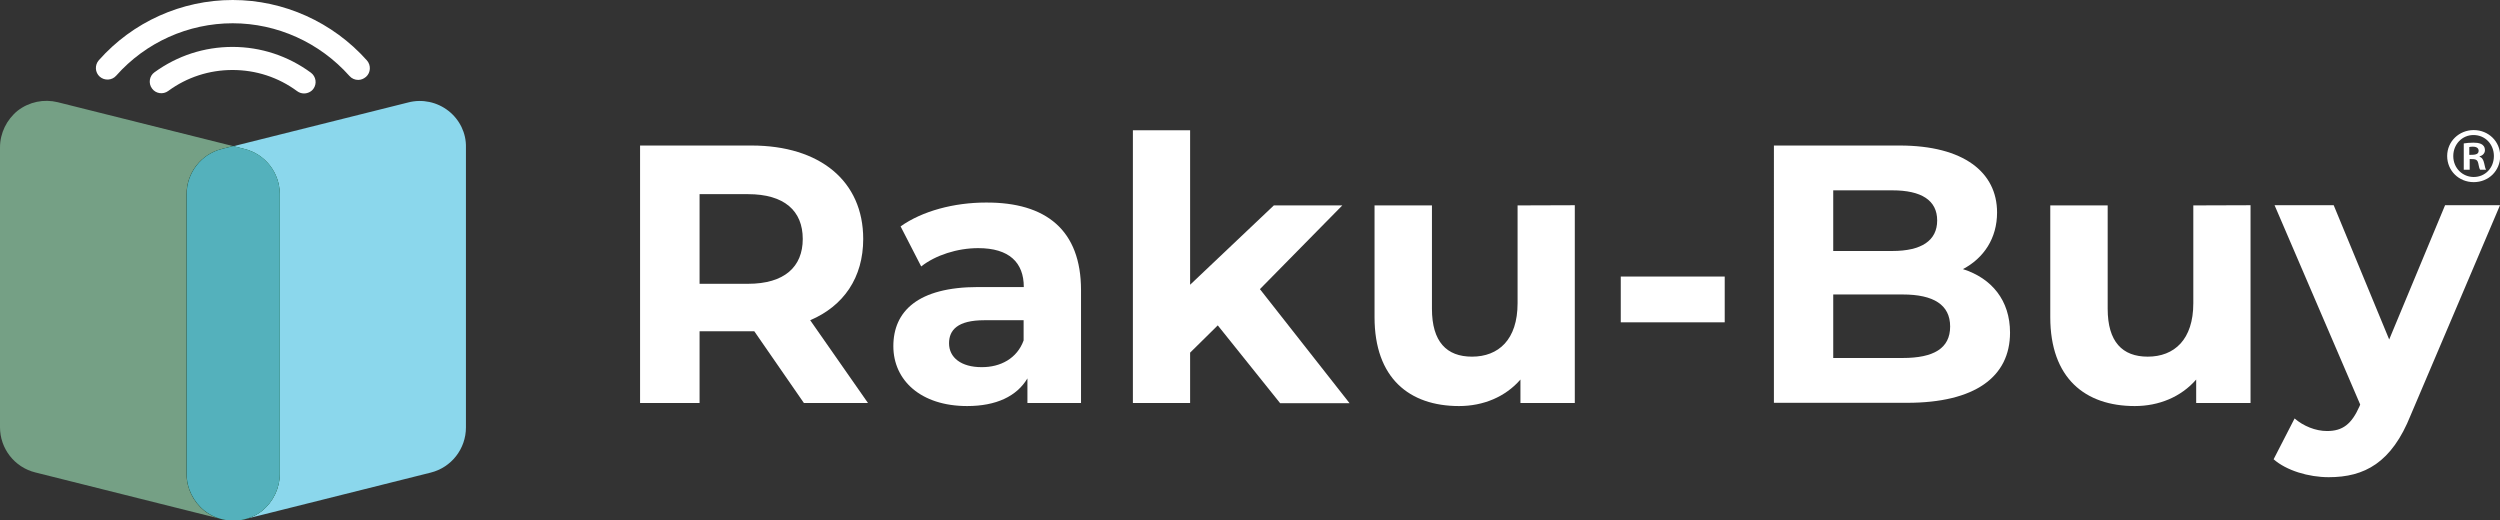 <?xml version="1.0" encoding="utf-8"?>
<!-- Generator: Adobe Illustrator 27.5.0, SVG Export Plug-In . SVG Version: 6.00 Build 0)  -->
<svg version="1.1" id="_レイヤー_2" xmlns="http://www.w3.org/2000/svg" xmlns:xlink="http://www.w3.org/1999/xlink" x="0px"
	 y="0px" viewBox="0 0 1310.8 272.9" style="enable-background:new 0 0 1310.8 272.9;" xml:space="preserve">
<rect x="0" y="0" width="1310.8" height="272.9" fill="#333333" stroke="none"/>
<style type="text/css">
	.st0{fill:#75A085;}
	.st1{fill:#8BD7EC;}
	.st2{fill:#196134;}
	.st3{fill:#54B1BC;}
	.st4{fill:#FFFFFF;}
</style>
<g id="aside">
	<path class="st0" d="M97.8,248.5V101.8c0-11.2,7.6-21,18.5-23.7l5.9-1.5l-91.9-23c-7.3-1.8-15-0.2-21,4.4C3.5,62.7,0,69.8,0,77.3
		V224c0,11.2,7.6,21,18.5,23.7l97.8,24.5c0.6,0.1,1.2,0.3,1.7,0.4c-3.9-0.7-7.7-2.3-10.9-4.8C101.3,263.1,97.8,256,97.8,248.5
		L97.8,248.5z"/>
	<path class="st1" d="M235.1,58.1c-5.9-4.6-13.7-6.3-21-4.4l-91.9,23l5.9,1.5c10.9,2.7,18.5,12.5,18.5,23.7v146.7
		c0,7.5-3.5,14.6-9.4,19.3c-3.2,2.5-6.9,4.1-10.9,4.8c0.6-0.1,1.2-0.2,1.7-0.4l97.8-24.5c10.9-2.7,18.5-12.5,18.5-23.7V77.3
		C244.5,69.8,241,62.7,235.1,58.1L235.1,58.1z"/>
	<path class="st2" d="M146.7,248.5V101.8c0-11.2-7.6-21-18.5-23.7l-5.9-1.5l-5.9,1.5c-10.9,2.7-18.5,12.5-18.5,23.7v146.7
		c0,7.5,3.5,14.6,9.4,19.3c3.2,2.5,6.9,4.1,10.9,4.8c0.2,0,0.3,0.1,0.5,0.1c0.5,0.1,0.9,0.1,1.4,0.2c0.2,0,0.3,0,0.5,0
		c0.6,0,1.2,0.1,1.8,0.1s1.2,0,1.8-0.1c0.2,0,0.3,0,0.5,0c0.5,0,0.9-0.1,1.4-0.2c0.2,0,0.3,0,0.5-0.1c3.9-0.7,7.7-2.3,10.9-4.8
		C143.2,263.1,146.7,256,146.7,248.5L146.7,248.5z"/>
	<path class="st3" d="M146.7,248.5V101.8c0-11.2-7.6-21-18.5-23.7l-5.9-1.5l-5.9,1.5c-10.9,2.7-18.5,12.5-18.5,23.7v146.7
		c0,7.5,3.5,14.6,9.4,19.3c3.2,2.5,6.9,4.1,10.9,4.8c0.2,0,0.3,0.1,0.5,0.1c0.5,0.1,0.9,0.1,1.4,0.2c0.2,0,0.3,0,0.5,0
		c0.6,0,1.2,0.1,1.8,0.1s1.2,0,1.8-0.1c0.2,0,0.3,0,0.5,0c0.5,0,0.9-0.1,1.4-0.2c0.2,0,0.3,0,0.5-0.1c3.9-0.7,7.7-2.3,10.9-4.8
		C143.2,263.1,146.7,256,146.7,248.5L146.7,248.5z"/>
	<path class="st4" d="M187.8,41.9c-1.7,0-3.4-0.7-4.6-2.1c-15.6-17.5-37.9-27.6-61.2-27.6c-23.3,0-45.6,10-61.1,27.5
		c-2.2,2.5-6.1,2.7-8.6,0.5c-2.5-2.2-2.7-6.1-0.5-8.6C69.6,11.5,95.2,0,122,0c26.8,0,52.5,11.6,70.4,31.7c2.2,2.5,2,6.4-0.5,8.6
		C190.6,41.4,189.2,41.9,187.8,41.9z"/>
	<path class="st4" d="M159.4,49c-1.3,0-2.5-0.4-3.6-1.2c-9.9-7.3-21.6-11.1-33.9-11.1c-12.2,0-23.9,3.8-33.7,11
		c-2.7,2-6.6,1.4-8.5-1.3c-2-2.7-1.4-6.6,1.3-8.5c12-8.7,26.1-13.3,40.9-13.3c14.9,0,29.1,4.7,41.1,13.5c2.7,2,3.3,5.8,1.3,8.5
		C163.2,48.1,161.3,49,159.4,49L159.4,49z"/>
	<path class="st4" d="M421.5,211.3l-26-37.6h-28.7v37.6h-31.2V76.3h58.4c36,0,58.6,18.7,58.6,49c0,20.2-10.2,35.1-27.8,42.6
		l30.3,43.4L421.5,211.3L421.5,211.3z M392.2,101.8h-25.4v47h25.4c19.1,0,28.7-8.9,28.7-23.5C420.9,110.5,411.2,101.8,392.2,101.8z"
		/>
	<path class="st4" d="M566.8,152.1v59.2h-28.1v-12.9c-5.6,9.4-16.4,14.5-31.6,14.5c-24.3,0-38.7-13.5-38.7-31.4
		c0-18.3,12.9-31,44.5-31h23.9c0-12.9-7.7-20.4-23.9-20.4c-11,0-22.4,3.7-29.9,9.6l-10.8-21c11.4-8.1,28.1-12.5,44.7-12.5
		C548.5,106,566.8,120.7,566.8,152.1L566.8,152.1z M536.7,178.5v-10.6h-20.6c-14.1,0-18.5,5.2-18.5,12.1c0,7.5,6.4,12.5,17,12.5
		C524.6,192.6,533.3,187.9,536.7,178.5z"/>
	<path class="st4" d="M638.5,170.6L624,184.9v26.4H594v-143H624v81l43.9-41.6h35.9l-43.2,43.9l47,59.8h-36.4L638.5,170.6z"/>
	<path class="st4" d="M825.7,107.6v103.7h-28.5v-12.3c-7.9,9.1-19.5,13.9-32.2,13.9c-26,0-44.3-14.6-44.3-46.6v-58.6h30.1v54.2
		c0,17.3,7.7,25.1,21,25.1c13.9,0,23.9-8.9,23.9-28v-51.3L825.7,107.6L825.7,107.6z"/>
	<path class="st4" d="M849.8,145h54.5V169h-54.5V145z"/>
	<path class="st4" d="M1053.9,174.4c0,23.3-18.5,36.8-54,36.8h-69.8V76.3h65.9c33.7,0,51.1,14.1,51.1,35.1
		c0,13.5-6.9,23.9-17.9,29.7C1044.3,145.9,1053.9,157.5,1053.9,174.4L1053.9,174.4z M961.2,99.8v31.8h31c15.2,0,23.5-5.4,23.5-16
		s-8.3-15.8-23.5-15.8L961.2,99.8L961.2,99.8z M1022.5,171.2c0-11.4-8.7-16.8-24.9-16.8h-36.4v33.3h36.4
		C1013.8,187.7,1022.5,182.7,1022.5,171.2z"/>
	<path class="st4" d="M1180,107.6v103.7h-28.5v-12.3c-7.9,9.1-19.5,13.9-32.2,13.9c-26,0-44.3-14.6-44.3-46.6v-58.6h30.1v54.2
		c0,17.3,7.7,25.1,21,25.1c13.9,0,23.9-8.9,23.9-28v-51.3L1180,107.6L1180,107.6z"/>
	<path class="st4" d="M1310.8,107.6L1264,217.6c-10,25.1-24.3,32.6-43,32.6c-10.6,0-22.2-3.5-28.9-9.4l11-21.4c4.6,4,11,6.6,17,6.6
		c8.3,0,12.9-3.7,17-12.9l0.4-1l-44.9-104.5h31l29.1,70.4l29.3-70.4C1281.9,107.6,1310.8,107.6,1310.8,107.6z"/>
	<path class="st4" d="M1297,68.2c7.8,0,13.9,6,13.9,13.6c0,7.7-6,13.7-13.9,13.7c-7.8,0-13.9-6-13.9-13.7
		C1283.1,74.1,1289.4,68.2,1297,68.2z M1297,92.8c6.1,0,10.6-4.8,10.6-11c0-6.1-4.5-11-10.7-11c-6,0-10.6,4.9-10.6,11
		C1286.3,88.4,1291.4,92.8,1297,92.8z M1291.8,89V75.2c1.3-0.2,2.9-0.4,5.1-0.4c2.5,0,6,0.4,6,4c0,1.6-1.3,2.8-2.8,3.2v0.2
		c1.3,0.4,2,1.6,2.4,3.4c0.4,2.1,0.7,2.9,1,3.4h-3.1c-0.4-0.5-0.7-1.7-1-3.4c-0.5-2.2-1.7-2.2-4.5-2.2V89L1291.8,89L1291.8,89z
		 M1294.8,81.2c2.3,0,4.8,0,4.8-2.1c0-1.3-0.9-2.2-3.1-2.2c-0.9,0-1.5,0.1-1.8,0.2V81.2z"/>
</g>
</svg>

